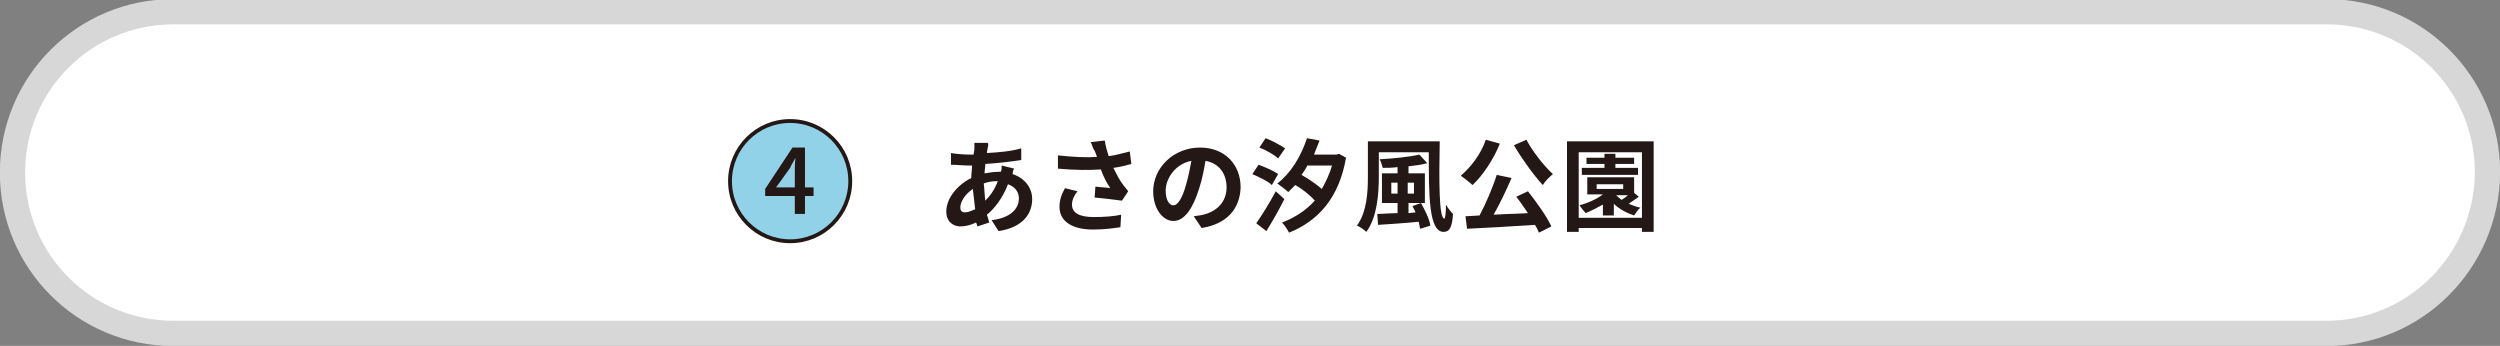 <?xml version="1.0" encoding="utf-8"?>
<!-- Generator: Adobe Illustrator 25.4.8, SVG Export Plug-In . SVG Version: 6.00 Build 0)  -->
<svg version="1.1" id="レイヤー_1" xmlns="http://www.w3.org/2000/svg" xmlns:xlink="http://www.w3.org/1999/xlink" x="0px"
	 y="0px" viewBox="0 0 320.2 44.3" style="enable-background:new 0 0 320.2 44.3;" xml:space="preserve">
<rect x="0" y="0" width="320.2" height="44.3" fill="#808080" stroke="none"/>
<style type="text/css">
	.st0{fill:#FFFFFF;stroke:#D7D7D8;stroke-width:3.237;stroke-linecap:round;stroke-linejoin:round;stroke-miterlimit:10;}
	.st1{fill:#92D2E9;stroke:#231815;stroke-width:0.495;stroke-miterlimit:10;}
	.st2{fill:#231815;}
</style>
<path class="st0" d="M298,42.7H22.2c-11.4,0-20.6-9.2-20.6-20.6v0c0-11.4,9.2-20.6,20.6-20.6H298c11.4,0,20.6,9.2,20.6,20.6v0
	C318.5,33.5,309.3,42.7,298,42.7z"/>
<circle class="st1" cx="101.2" cy="23.2" r="7.7"/>
<g>
	<g>
		<path class="st2" d="M101.8,25.1h-3.8v-0.9l3.5-5.3h1.6V24h1.1v1.1h-1.1v2.3h-1.3V25.1z M101.8,24v-2.1c0-0.5,0-1.2,0.1-1.7h0
			c-0.2,0.4-0.5,0.8-0.7,1.3L99.4,24H101.8z"/>
	</g>
</g>
<g>
	<g>
		<path class="st2" d="M126.5,18.9c0,0.2-0.1,0.5-0.1,0.7c1.6-0.1,3-0.2,4.4-0.6l0,1.5c-1.3,0.2-3,0.4-4.6,0.5
			c0,0.4-0.1,0.8-0.1,1.2c0.6-0.1,1.3-0.2,1.9-0.2c0.1,0,0.2,0,0.2,0c0.1-0.3,0.1-0.6,0.1-0.8l1.6,0.4c-0.1,0.1-0.2,0.4-0.2,0.7
			c1.5,0.5,2.5,1.7,2.5,3.2c0,1.8-1.1,3.6-4.3,4.1l-0.9-1.4c2.5-0.3,3.5-1.5,3.5-2.8c0-0.8-0.5-1.5-1.4-1.8
			c-0.7,1.8-1.7,3.1-2.7,3.9c0.1,0.3,0.2,0.6,0.3,1l-1.5,0.5c-0.1-0.2-0.1-0.4-0.2-0.5c-0.6,0.3-1.3,0.5-2,0.5
			c-0.9,0-1.8-0.6-1.8-1.9c0-1.7,1.4-3.4,3.2-4.3c0-0.6,0.1-1.1,0.1-1.6c-0.1,0-0.3,0-0.4,0c-0.7,0-1.7-0.1-2.3-0.1l0-1.5
			c0.5,0.1,1.6,0.2,2.4,0.2c0.2,0,0.4,0,0.5,0c0-0.2,0.1-0.5,0.1-0.7c0-0.2,0-0.6,0-0.8l1.7,0C126.6,18.4,126.6,18.7,126.5,18.9z
			 M123.6,27.2c0.4,0,0.8-0.2,1.3-0.4c-0.1-0.8-0.2-1.7-0.3-2.6c-1,0.7-1.6,1.6-1.6,2.4C123,27,123.2,27.2,123.6,27.2z M126.2,25.7
			c0.6-0.6,1.2-1.4,1.6-2.5c-0.7,0-1.3,0.1-1.8,0.3v0C126.1,24.3,126.1,25.1,126.2,25.7z"/>
		<path class="st2" d="M139.7,18.2l1.8-0.2c0.1,0.7,0.3,1.4,0.5,2c0.9-0.1,1.8-0.4,2.7-0.6l0.2,1.6c-0.7,0.2-1.5,0.4-2.3,0.5
			c0.4,0.8,0.8,1.6,1.2,2.1c0.2,0.3,0.5,0.6,0.7,0.9l-0.8,1.2c-0.7-0.1-2.4-0.3-3.5-0.4l0.1-1.4c0.6,0.1,1.5,0.1,1.9,0.2
			c-0.4-0.6-0.9-1.5-1.2-2.4c-1.5,0.1-3.3,0.1-5.5-0.1l0-1.7c1.9,0.2,3.6,0.3,5,0.2c-0.1-0.3-0.2-0.6-0.3-0.8
			C140,19.1,139.9,18.6,139.7,18.2z M137.3,26.2c0,1.1,1,1.6,2.8,1.6c1.4,0,2.6-0.1,3.5-0.3l-0.1,1.6c-0.7,0.1-1.9,0.3-3.5,0.3
			c-2.6,0-4.3-1-4.3-2.9c0-0.8,0.2-1.5,0.7-2.4l1.6,0.4C137.6,25,137.3,25.6,137.3,26.2z"/>
		<path class="st2" d="M153.9,29.2l-1-1.5c0.5-0.1,0.9-0.1,1.2-0.2c1.7-0.4,3-1.6,3-3.5c0-1.8-1-3.1-2.7-3.4
			c-0.2,1.1-0.4,2.3-0.8,3.5c-0.8,2.6-1.9,4.2-3.3,4.2c-1.4,0-2.6-1.6-2.6-3.8c0-3,2.6-5.6,6-5.6c3.2,0,5.2,2.2,5.2,5.1
			C158.8,26.8,157.1,28.7,153.9,29.2z M150.3,26.3c0.5,0,1.1-0.8,1.6-2.6c0.3-1,0.5-2.1,0.7-3.1c-2.1,0.4-3.3,2.3-3.3,3.8
			C149.3,25.7,149.8,26.3,150.3,26.3z"/>
		<path class="st2" d="M162.9,23.7c-0.5-0.5-1.6-1-2.5-1.4l0.8-1.2c0.8,0.3,2,0.8,2.5,1.2L162.9,23.7z M164.5,25.5
			c-0.7,1.4-1.5,2.8-2.3,4.1l-1.3-1c0.7-1,1.7-2.6,2.5-4.1L164.5,25.5z M163.7,20.3c-0.5-0.5-1.6-1.1-2.4-1.4l0.8-1.2
			c0.8,0.3,1.9,0.9,2.5,1.3L163.7,20.3z M172.4,20.2c-0.9,5.2-3.6,8.1-7.3,9.6c-0.2-0.4-0.6-1-0.9-1.3c1.6-0.6,3-1.5,4.2-2.8
			c-0.6-0.7-1.6-1.5-2.5-2c-0.3,0.3-0.6,0.6-0.9,0.9c-0.3-0.3-1-0.8-1.4-1.1c1.7-1.3,3-3.4,3.8-5.8L169,18c-0.2,0.6-0.5,1.2-0.7,1.8
			h2.9l0.3-0.1L172.4,20.2z M167.4,21.3c-0.2,0.4-0.5,0.8-0.7,1.1c0.9,0.5,1.9,1.2,2.6,1.8c0.5-0.9,1-1.9,1.3-3H167.4z"/>
		<path class="st2" d="M184.4,18.1c-0.1,5.1-0.1,9.9,0.6,9.9c0.1,0,0.2-0.8,0.2-1.8c0.2,0.4,0.6,0.9,0.9,1.2
			c-0.1,1.6-0.4,2.3-1.2,2.3c-1.9,0-1.9-4.6-1.9-10.2h-6.4v3.1c0,2.2-0.2,5.2-1.6,7.1c-0.3-0.3-0.9-0.7-1.2-0.8
			c1.3-1.8,1.4-4.4,1.4-6.3v-4.5H184.4z M182,26c0.5,0.9,1.1,2.1,1.2,2.9l-1.3,0.4c-0.1-0.3-0.1-0.6-0.2-0.9
			c-1.9,0.2-3.8,0.3-5.2,0.4l-0.1-1.4c0.7,0,1.6-0.1,2.6-0.1V26h-2v-3.8h2v-0.8c-0.7,0.1-1.3,0.1-1.9,0.1c-0.1-0.3-0.2-0.8-0.4-1.1
			c1.8-0.1,3.8-0.3,5.1-0.6l1,1.1c-0.7,0.2-1.5,0.3-2.4,0.4v0.9h2.1V26h-2.1v1.3l0.9-0.1c-0.1-0.3-0.3-0.6-0.4-0.8L182,26z
			 M179,24.8v-1.4h-0.8v1.4H179z M180.3,23.4v1.4h0.8v-1.4H180.3z"/>
		<path class="st2" d="M192.1,18.4c-0.8,2-2.2,4.1-3.5,5.3c-0.3-0.3-1.1-0.9-1.5-1.2c1.3-1.1,2.6-2.8,3.2-4.6L192.1,18.4z
			 M195.7,24.5c1.1,1.4,2.4,3.2,3,4.5l-1.6,0.8c-0.1-0.3-0.3-0.7-0.5-1c-3.1,0.2-6.4,0.4-8.7,0.5l-0.2-1.6l1.8-0.1
			c0.8-1.5,1.7-3.6,2.2-5.2l1.9,0.4c-0.7,1.6-1.5,3.3-2.3,4.7c1.4-0.1,2.9-0.1,4.4-0.2c-0.5-0.7-1-1.5-1.5-2.1L195.7,24.5z
			 M195.5,17.9c0.8,1.5,2.2,3.3,3.4,4.4c-0.4,0.3-1,0.9-1.3,1.4c-1.2-1.3-2.7-3.4-3.7-5.1L195.5,17.9z"/>
		<path class="st2" d="M211.8,18.1v11.6h-1.5v-0.5h-8.1v0.5h-1.5V18.1H211.8z M210.3,27.9v-8.4h-8.1v8.4H210.3z M209.9,25.2
			c-0.4,0.3-0.9,0.6-1.3,0.9c0.5,0.2,1,0.4,1.5,0.5c-0.3,0.2-0.6,0.7-0.8,1c-0.9-0.3-1.9-0.8-2.6-1.5v1.5h-1.4v-1.4
			c-0.7,0.4-1.5,0.8-2.2,1.1c-0.2-0.2-0.6-0.7-0.8-1c1.1-0.3,2.2-0.8,3-1.4h-2v-2.2h6v2L209.9,25.2z M209.8,22.4h-7.2v-0.9h2.9V21
			h-2.3v-0.8h2.3v-0.5h1.4v0.5h2.4V21h-2.4v0.5h2.9V22.4z M204.5,24.2h3.4v-0.6h-3.4V24.2z M207,25c0.2,0.2,0.4,0.4,0.7,0.6
			c0.3-0.2,0.6-0.4,0.8-0.6L207,25L207,25z"/>
	</g>
</g>
</svg>
